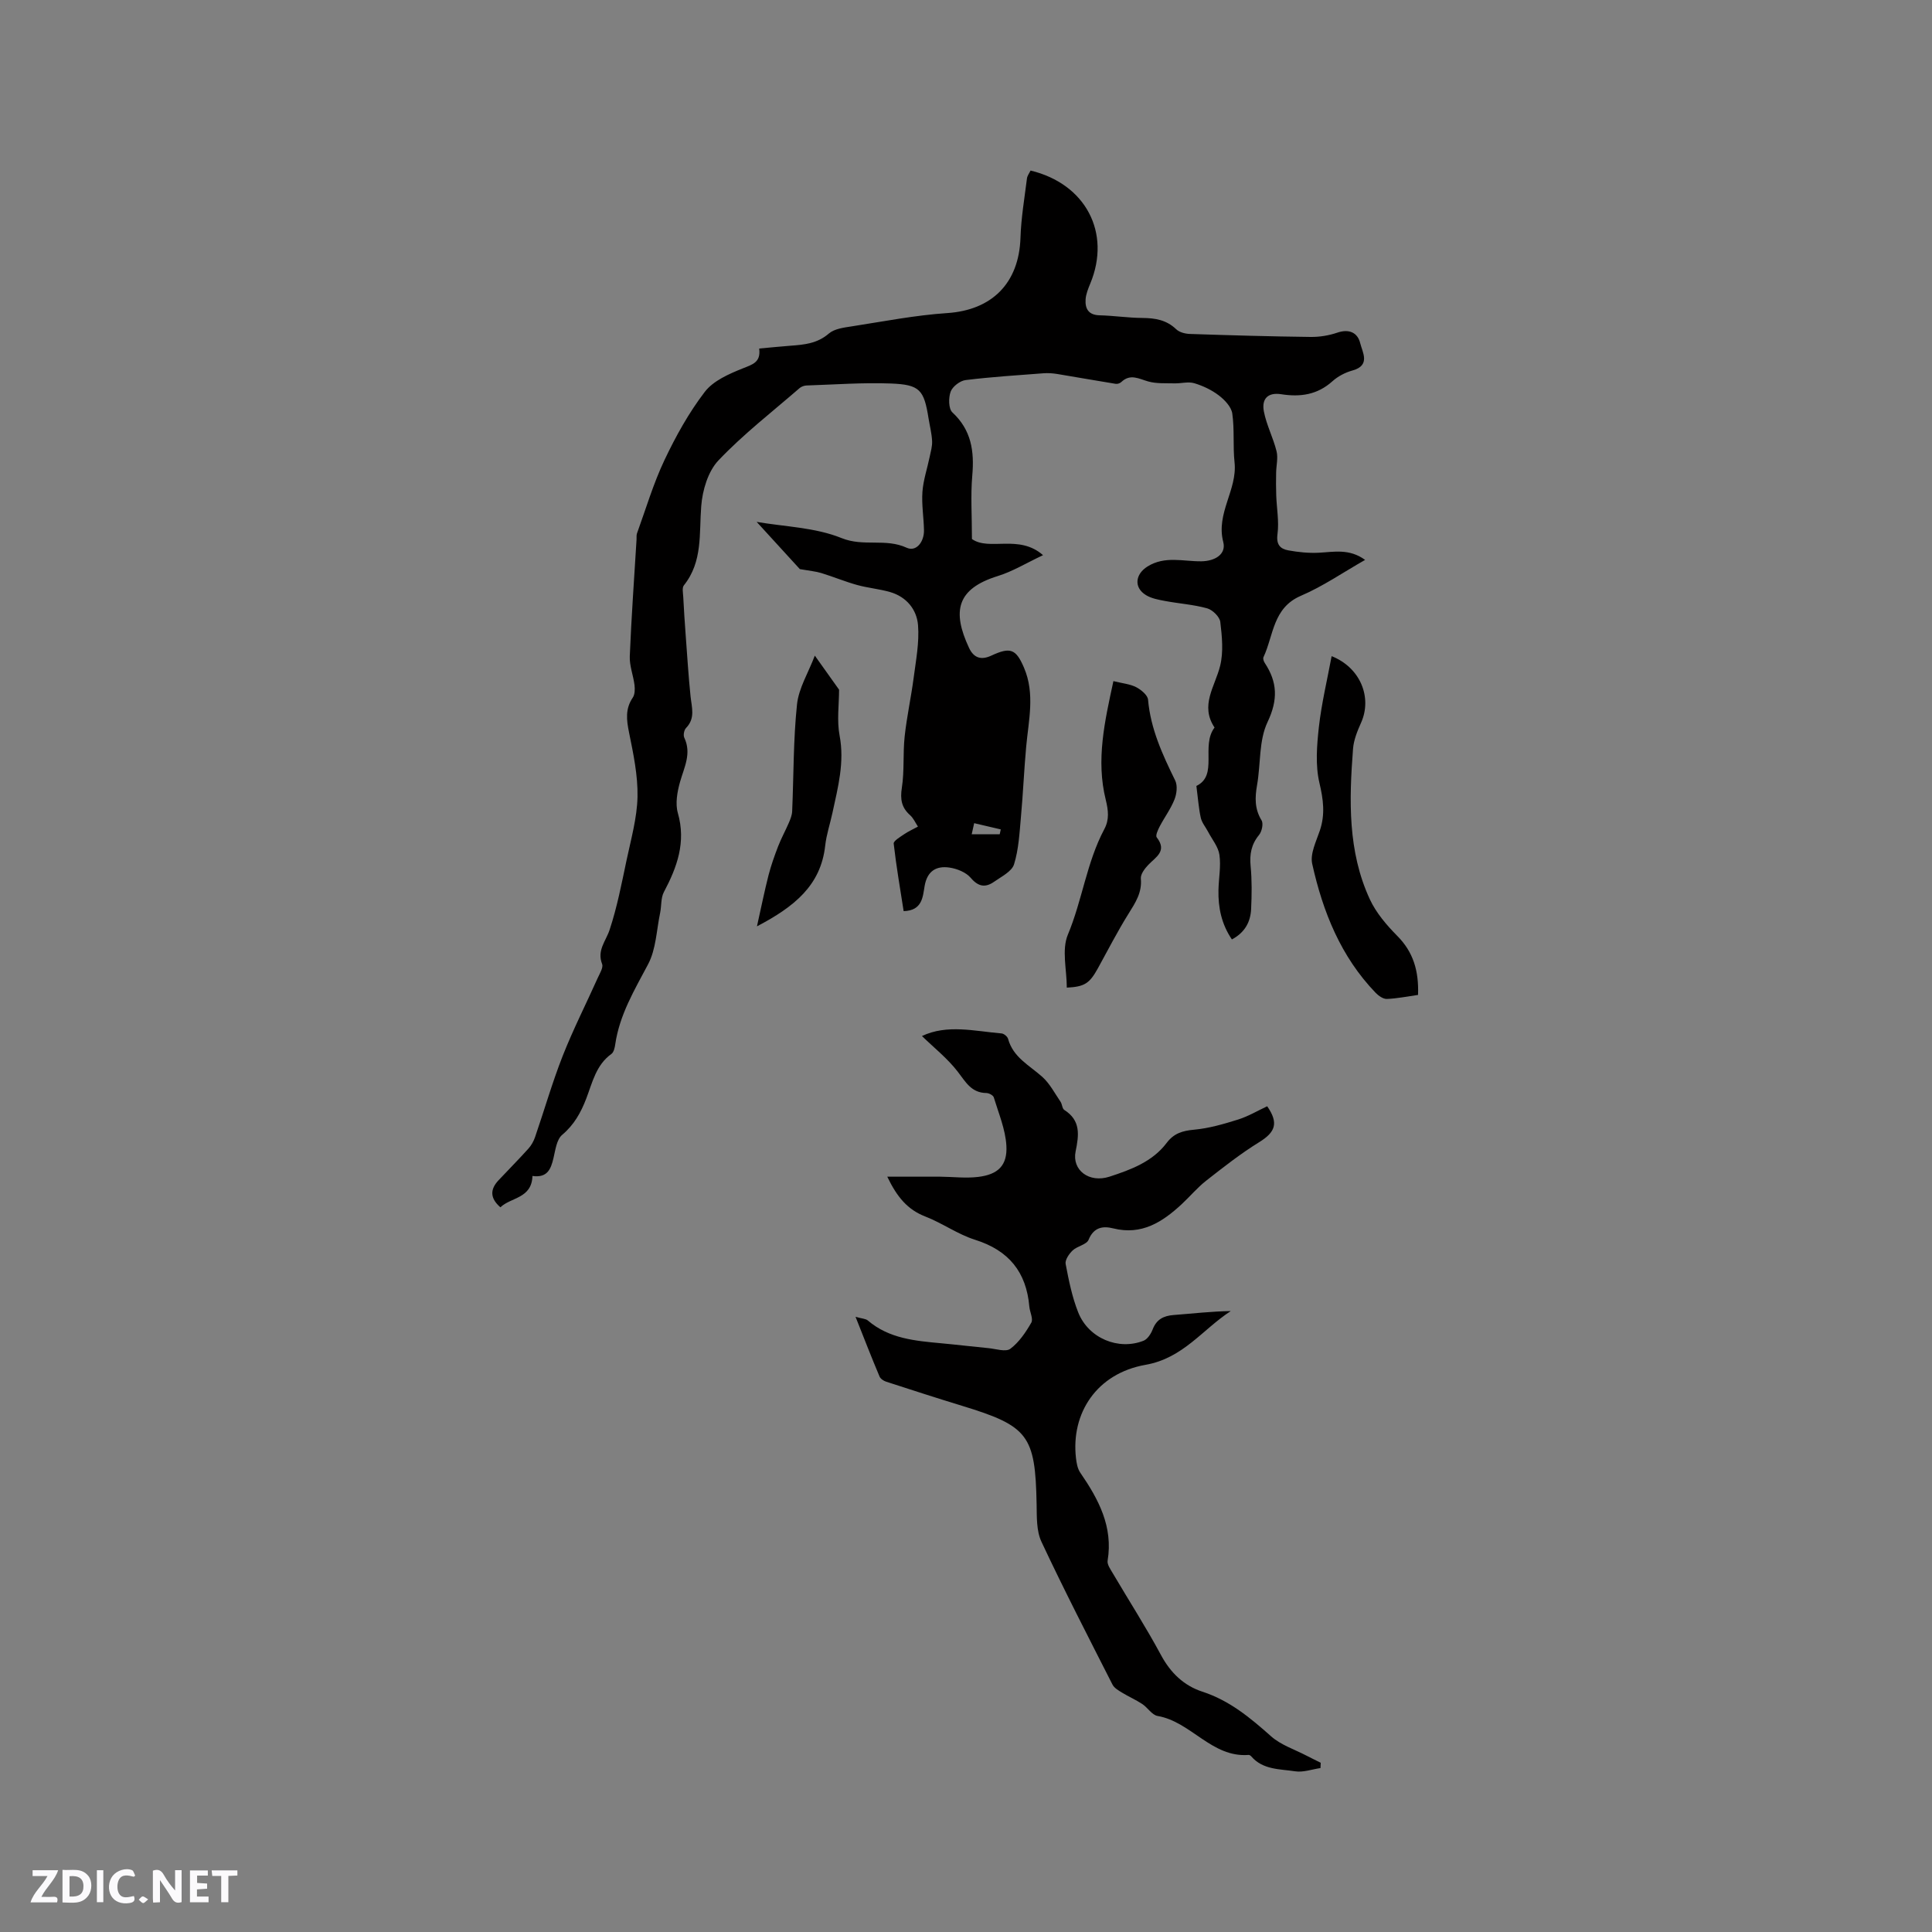 <svg enable-background="new 0 0 400 400" viewBox="0 0 400 400" xmlns="http://www.w3.org/2000/svg"><rect x="0" y="0" width="400" height="400" fill="#808080" stroke="none"/><g fill="#fbfafc"><path d="m37.59 393.81c-.92.31-1.52.05-2-.78-.7-1.2-1.52-2.34-2.47-3.78v4.59c-.55.03-.95.05-1.41.07-.03-.37-.06-.64-.06-.91 0-1.91 0-3.81 0-5.7 1.13-.41 1.77-.03 2.29.91.62 1.11 1.38 2.14 2.31 3.19v-4.2h1.35v6.61z"/><path d="m12.94 393.88v-6.75c1.9.19 3.93-.54 5.37 1.29.8 1.01.78 2.88.03 3.97-1.37 1.97-3.4 1.51-5.4 1.49m1.45-1.22c2.04.12 2.92-.58 2.89-2.21-.03-1.51-.98-2.19-2.89-2z"/><path d="m11.81 393.87h-5.49c.68-2.18 2.47-3.48 3.51-5.45h-3.08v-1.21h5.29c-.71 2.13-2.44 3.48-3.47 5.51.86 0 1.63.04 2.39-.01.79-.05 1.14.21.85 1.16"/><path d="m39.33 393.86v-6.61h3.7v1.07h-2.22v1.52c.68.04 1.34.09 2.07.13v1.07c-.72.05-1.38.09-2.1.14v1.48h2.4v1.19h-3.85z"/><path d="m27.71 388.56c-1.15-.3-2.46-.61-3.1.64-.37.73-.41 1.93-.06 2.67.63 1.35 1.99.93 3.17.68.35.94-.01 1.32-.93 1.46-1.62.25-3.05-.27-3.76-1.48-.73-1.24-.6-3.03.31-4.17.88-1.11 2.71-1.7 4-1.16.32.13.44.74.65 1.12-.1.08-.19.16-.28.24"/><path d="m49.15 387.24v1.07c-.59.02-1.17.05-1.87.08v5.44h-1.48v-5.44h-1.85c-.05-.4-.08-.73-.13-1.15z"/><path d="m20.06 387.21h1.33v6.62h-1.33z"/><path d="m30.68 393.25c-.49.38-.8.79-1.05.76-.32-.05-.6-.45-.9-.7.26-.24.51-.64.8-.67.29-.04.62.3 1.15.61"/></g><path d="m110.24 243.47c-.15 4.7-4.46 4.39-6.64 6.49-2.2-1.92-2.13-3.74-.38-5.6 2.06-2.19 4.18-4.33 6.19-6.56.6-.67 1.08-1.53 1.37-2.38 1.93-5.61 3.56-11.32 5.73-16.83 2.16-5.48 4.84-10.75 7.25-16.13.42-.93 1.18-2.14.9-2.87-1.1-2.84.77-4.72 1.55-7.07 1.55-4.68 2.49-9.57 3.51-14.41.92-4.35 2.17-8.74 2.27-13.13.09-4.43-.86-8.92-1.75-13.31-.53-2.6-.82-4.9.77-7.24.44-.65.46-1.74.36-2.59-.25-2.01-1.07-4.02-.98-6 .33-8.05.91-16.09 1.4-24.13.03-.42-.05-.88.09-1.27 1.84-5.07 3.38-10.3 5.68-15.16 2.34-4.94 5.05-9.83 8.36-14.15 1.76-2.3 5-3.71 7.84-4.85 2.03-.82 3.8-1.24 3.42-4.12 2.3-.21 4.38-.42 6.46-.58 2.85-.21 5.57-.45 7.96-2.52 1.16-1 3.11-1.24 4.75-1.49 6.57-1.02 13.14-2.31 19.75-2.75 9.26-.61 14.87-6.17 15.18-15.6.13-4.1.83-8.18 1.34-12.27.07-.58.5-1.12.75-1.64 11.42 2.75 16.71 12.88 12.37 23.37-.44 1.07-.91 2.2-.98 3.32-.12 1.9.59 3.22 2.88 3.28 2.96.07 5.92.53 8.88.55 2.64.02 4.98.4 6.99 2.33.66.64 1.87.95 2.84.98 8.34.28 16.67.52 25.01.62 1.83.02 3.75-.29 5.49-.88 2.44-.84 4.22-.04 4.76 2.15.46 1.89 2.21 4.62-1.58 5.67-1.49.41-3.02 1.2-4.16 2.23-3.12 2.81-6.64 3.31-10.61 2.69-2.67-.42-4.1.86-3.59 3.56.54 2.82 1.94 5.46 2.63 8.26.34 1.39-.07 2.95-.09 4.44-.03 1.56-.04 3.12.02 4.67.09 2.68.61 5.41.26 8.03-.29 2.18.56 3.06 2.26 3.37 2.05.37 4.18.59 6.25.49 3.16-.16 6.34-.91 9.63 1.48-4.56 2.59-8.73 5.48-13.29 7.43-5.84 2.5-5.64 8.21-7.75 12.71-.14.29.04.85.25 1.17 2.64 3.99 2.79 7.63.59 12.27-1.82 3.83-1.4 8.68-2.17 13.05-.45 2.58-.52 4.92.93 7.29.42.68.07 2.31-.52 3.03-1.61 1.96-1.98 4-1.74 6.47.28 2.94.24 5.93.1 8.89-.13 2.66-1.3 4.84-3.98 6.27-2.15-3.17-2.86-6.59-2.78-10.23.05-2.44.54-4.92.2-7.29-.24-1.67-1.53-3.2-2.36-4.79-.5-.96-1.27-1.85-1.5-2.87-.43-1.93-.56-3.92-.91-6.6 4.59-2.21.86-8.28 3.76-12.09-3.06-4.59.09-8.49 1.15-12.75.72-2.88.4-6.1.04-9.11-.13-1.07-1.6-2.51-2.72-2.82-2.84-.79-5.84-.98-8.75-1.53-1.33-.25-2.76-.51-3.89-1.19-2.6-1.57-2.26-4.35.28-5.94 3.61-2.26 7.44-1.03 11.17-1.08 2.87-.04 5.17-1.5 4.52-4-1.55-5.97 2.95-10.79 2.34-16.48-.36-3.35.01-6.79-.47-10.12-.2-1.37-1.57-2.82-2.78-3.74-1.49-1.14-3.29-1.99-5.09-2.53-1.24-.37-2.7.06-4.06.03-1.83-.05-3.74.09-5.46-.39-1.95-.55-3.71-1.67-5.58.11-.27.26-.8.44-1.17.38-4.04-.65-8.07-1.38-12.1-2.04-.93-.15-1.89-.22-2.83-.15-5.39.41-10.79.75-16.14 1.41-1.16.14-2.71 1.34-3.1 2.4-.46 1.26-.45 3.53.36 4.29 3.94 3.66 4.56 8.04 4.12 13.07-.36 4.11-.07 8.28-.07 13.15 3.59 2.54 9.72-1.06 14.72 3.34-3.51 1.65-6.31 3.38-9.36 4.32-8.54 2.65-9.5 7.3-5.96 14.88 1.02 2.17 2.59 2.54 4.61 1.6 3.94-1.83 5.11-1.4 6.78 2.53 2.29 5.38.94 10.85.44 16.31-.44 4.82-.64 9.66-1.08 14.49-.3 3.32-.46 6.73-1.43 9.87-.46 1.49-2.6 2.54-4.12 3.61-1.78 1.25-3.25 1.08-4.84-.79-.98-1.16-2.85-1.91-4.42-2.14-2.69-.39-4.58.68-5.13 3.78-.39 2.25-.45 5.13-4.35 5.24-.72-4.64-1.53-9.29-2.06-13.98-.06-.56 1.34-1.38 2.16-1.94.9-.61 1.9-1.06 2.86-1.58-.53-.8-.93-1.75-1.63-2.37-1.78-1.58-2.07-3.3-1.7-5.68.54-3.48.2-7.1.58-10.62.44-4.08 1.34-8.12 1.87-12.19.47-3.6 1.18-7.27.9-10.83-.26-3.27-2.4-5.9-5.81-6.88-2.23-.64-4.59-.84-6.82-1.46-2.51-.7-4.92-1.71-7.41-2.47-1.15-.35-2.38-.45-4.43-.81-2.66-2.91-5.98-6.55-8.94-9.78 5.76 1 12.1 1.13 17.59 3.36 4.54 1.84 9.1-.02 13.46 1.99 1.99.92 3.64-1.22 3.59-3.64-.05-2.65-.51-5.31-.32-7.94.18-2.44 1-4.82 1.5-7.24.23-1.09.56-2.21.5-3.29-.08-1.58-.49-3.14-.74-4.71-.94-5.86-1.78-6.95-7.79-7.18-5.81-.22-11.64.22-17.47.41-.49.02-1.07.23-1.43.54-5.67 4.92-11.66 9.55-16.8 14.97-2.17 2.28-3.32 6.2-3.57 9.48-.45 5.69.34 11.47-3.59 16.39-.41.51-.17 1.59-.13 2.41.13 2.58.3 5.15.49 7.72.32 4.28.58 8.57 1.02 12.84.24 2.3 1.03 4.55-.93 6.56-.41.42-.61 1.49-.37 2 1.55 3.27-.01 6.11-.87 9.15-.58 2.05-1.02 4.49-.46 6.45 1.73 6.05-.15 11.2-2.89 16.37-.65 1.23-.48 2.89-.78 4.33-.75 3.57-.84 7.49-2.48 10.6-2.83 5.35-5.92 10.47-6.81 16.59-.1.7-.3 1.63-.79 1.99-3.19 2.29-3.94 5.92-5.21 9.24-1.11 2.9-2.52 5.44-5 7.53-1.14.97-1.39 3.13-1.79 4.81-.54 2.29-1.28 4.13-4.35 3.69zm96.74-70.75c.07-.33.15-.67.22-1-1.84-.43-3.67-.86-5.51-1.29-.16.71-.31 1.41-.51 2.3 2.23-.01 4.02-.01 5.8-.01z" fill="#010000"/><path d="m177.13 272.63c1.36.39 2.11.39 2.54.76 4.4 3.76 9.8 4.22 15.2 4.72 3.27.3 6.53.7 9.8 1.01 1.53.15 3.57.84 4.51.13 1.8-1.35 3.19-3.4 4.34-5.41.44-.78-.31-2.2-.41-3.34-.62-7.15-4.26-11.62-11.21-13.81-3.6-1.13-6.8-3.46-10.34-4.83-3.63-1.41-5.82-3.98-7.86-8.24 3.96 0 7.44-.02 10.92 0 2.63.02 5.3.36 7.89.05 4.13-.5 6.09-2.37 5.85-6.49-.2-3.37-1.61-6.69-2.61-9.99-.13-.42-.99-.88-1.51-.89-3.12-.03-4.3-2.27-5.95-4.42-2.11-2.74-4.91-4.95-7.41-7.38 5.23-2.48 10.89-1.01 16.48-.54.49.04 1.22.64 1.35 1.12 1.05 3.84 4.41 5.48 7.07 7.86 1.56 1.39 2.58 3.39 3.79 5.16.35.51.34 1.42.78 1.7 3.44 2.19 3.04 5.18 2.34 8.61-.78 3.83 2.78 6.59 7.04 5.2 4.38-1.43 8.88-3.08 11.82-6.99 1.5-1.99 3.29-2.51 5.68-2.73 3.07-.28 6.13-1.17 9.1-2.1 2.1-.66 4.04-1.82 6.03-2.75 2.4 3.47 1.72 5.35-1.67 7.44-3.84 2.37-7.42 5.19-10.98 7.98-1.82 1.43-3.33 3.25-5.04 4.84-4 3.71-8.3 6.5-14.2 5.02-2.12-.53-4.02-.25-5.09 2.36-.41 1.01-2.34 1.3-3.3 2.21-.74.7-1.61 1.97-1.45 2.8.65 3.41 1.34 6.87 2.62 10.07 2.14 5.33 8.33 7.88 13.52 5.82.82-.33 1.53-1.44 1.88-2.35.8-2.07 2.25-2.81 4.34-2.97 3.93-.3 7.84-.76 11.83-.82-5.87 3.82-9.86 9.76-17.64 11.13-10.14 1.78-15.48 10.04-14.41 19.32.12 1.03.32 2.18.88 3 3.78 5.5 6.84 11.17 5.67 18.23-.13.78.58 1.77 1.05 2.57 3.33 5.66 6.89 11.19 10 16.97 1.98 3.69 4.75 6.34 8.56 7.58 5.63 1.83 9.92 5.41 14.23 9.24 2.02 1.8 4.85 2.71 7.32 4 .98.51 1.97.98 2.96 1.48-.02.37-.03.74-.05 1.1-1.75.25-3.57.93-5.25.67-3.16-.49-6.66-.28-9.07-3.08-.13-.15-.37-.32-.54-.31-7.67.6-11.91-6.87-18.87-8.07-1.16-.2-2.05-1.74-3.18-2.48-1.32-.87-2.8-1.51-4.16-2.34-.74-.45-1.62-.96-1.99-1.67-4.99-9.82-10.04-19.61-14.71-29.58-1.06-2.26-.95-5.16-1-7.78-.27-14.25-1.7-16.17-15.4-20.35-5.26-1.61-10.5-3.3-15.73-5-.54-.17-1.19-.6-1.39-1.08-1.64-3.88-3.16-7.8-4.97-12.36z" fill="#010000"/><path d="m230.52 141.02c1.91.47 3.44.6 4.71 1.25 1.02.53 2.37 1.64 2.46 2.58.53 6.07 3 11.4 5.62 16.74.52 1.06.32 2.77-.15 3.94-.77 1.95-2.07 3.69-3.05 5.56-.37.71-.92 1.9-.62 2.28 2.21 2.85-.17 4.04-1.74 5.68-.74.77-1.63 1.94-1.55 2.85.27 2.9-1.12 4.98-2.54 7.26-2.29 3.66-4.26 7.52-6.35 11.31-1.74 3.15-2.75 3.82-6.44 4.01 0-3.69-1.09-7.84.22-10.97 2.99-7.15 3.89-14.98 7.55-21.85 1.06-1.99.83-3.87.3-6.05-2.06-8.26-.22-16.28 1.58-24.59z" fill="#010000"/><path d="m293.59 205.99c-2.28.32-4.36.75-6.45.83-.76.03-1.72-.64-2.32-1.26-7.22-7.49-10.94-16.79-13.14-26.7-.47-2.1.83-4.67 1.59-6.93 1.12-3.35.71-6.42-.1-9.85-.86-3.67-.53-7.74-.11-11.56.55-4.88 1.71-9.69 2.64-14.67 5.99 2.38 8.42 8.58 6.1 13.77-.77 1.72-1.53 3.58-1.67 5.42-.81 10.59-1.12 21.22 3.48 31.15 1.3 2.81 3.47 5.34 5.67 7.57 3.34 3.35 4.49 7.27 4.31 12.23z" fill="#010000"/><path d="m173.72 142.79c0 3.09-.48 6.39.11 9.5 1.05 5.55-.34 10.71-1.47 15.96-.49 2.28-1.25 4.52-1.51 6.81-.9 8.25-6.38 12.66-14.13 16.73.91-4.08 1.57-7.36 2.4-10.6.52-2.02 1.23-4.01 1.98-5.96.65-1.68 1.53-3.27 2.24-4.92.32-.75.64-1.56.67-2.36.32-7.37.23-14.78 1-22.1.35-3.35 2.33-6.53 3.69-10.11 2.02 2.84 3.48 4.89 5.02 7.05z" fill="#010000"/></svg>